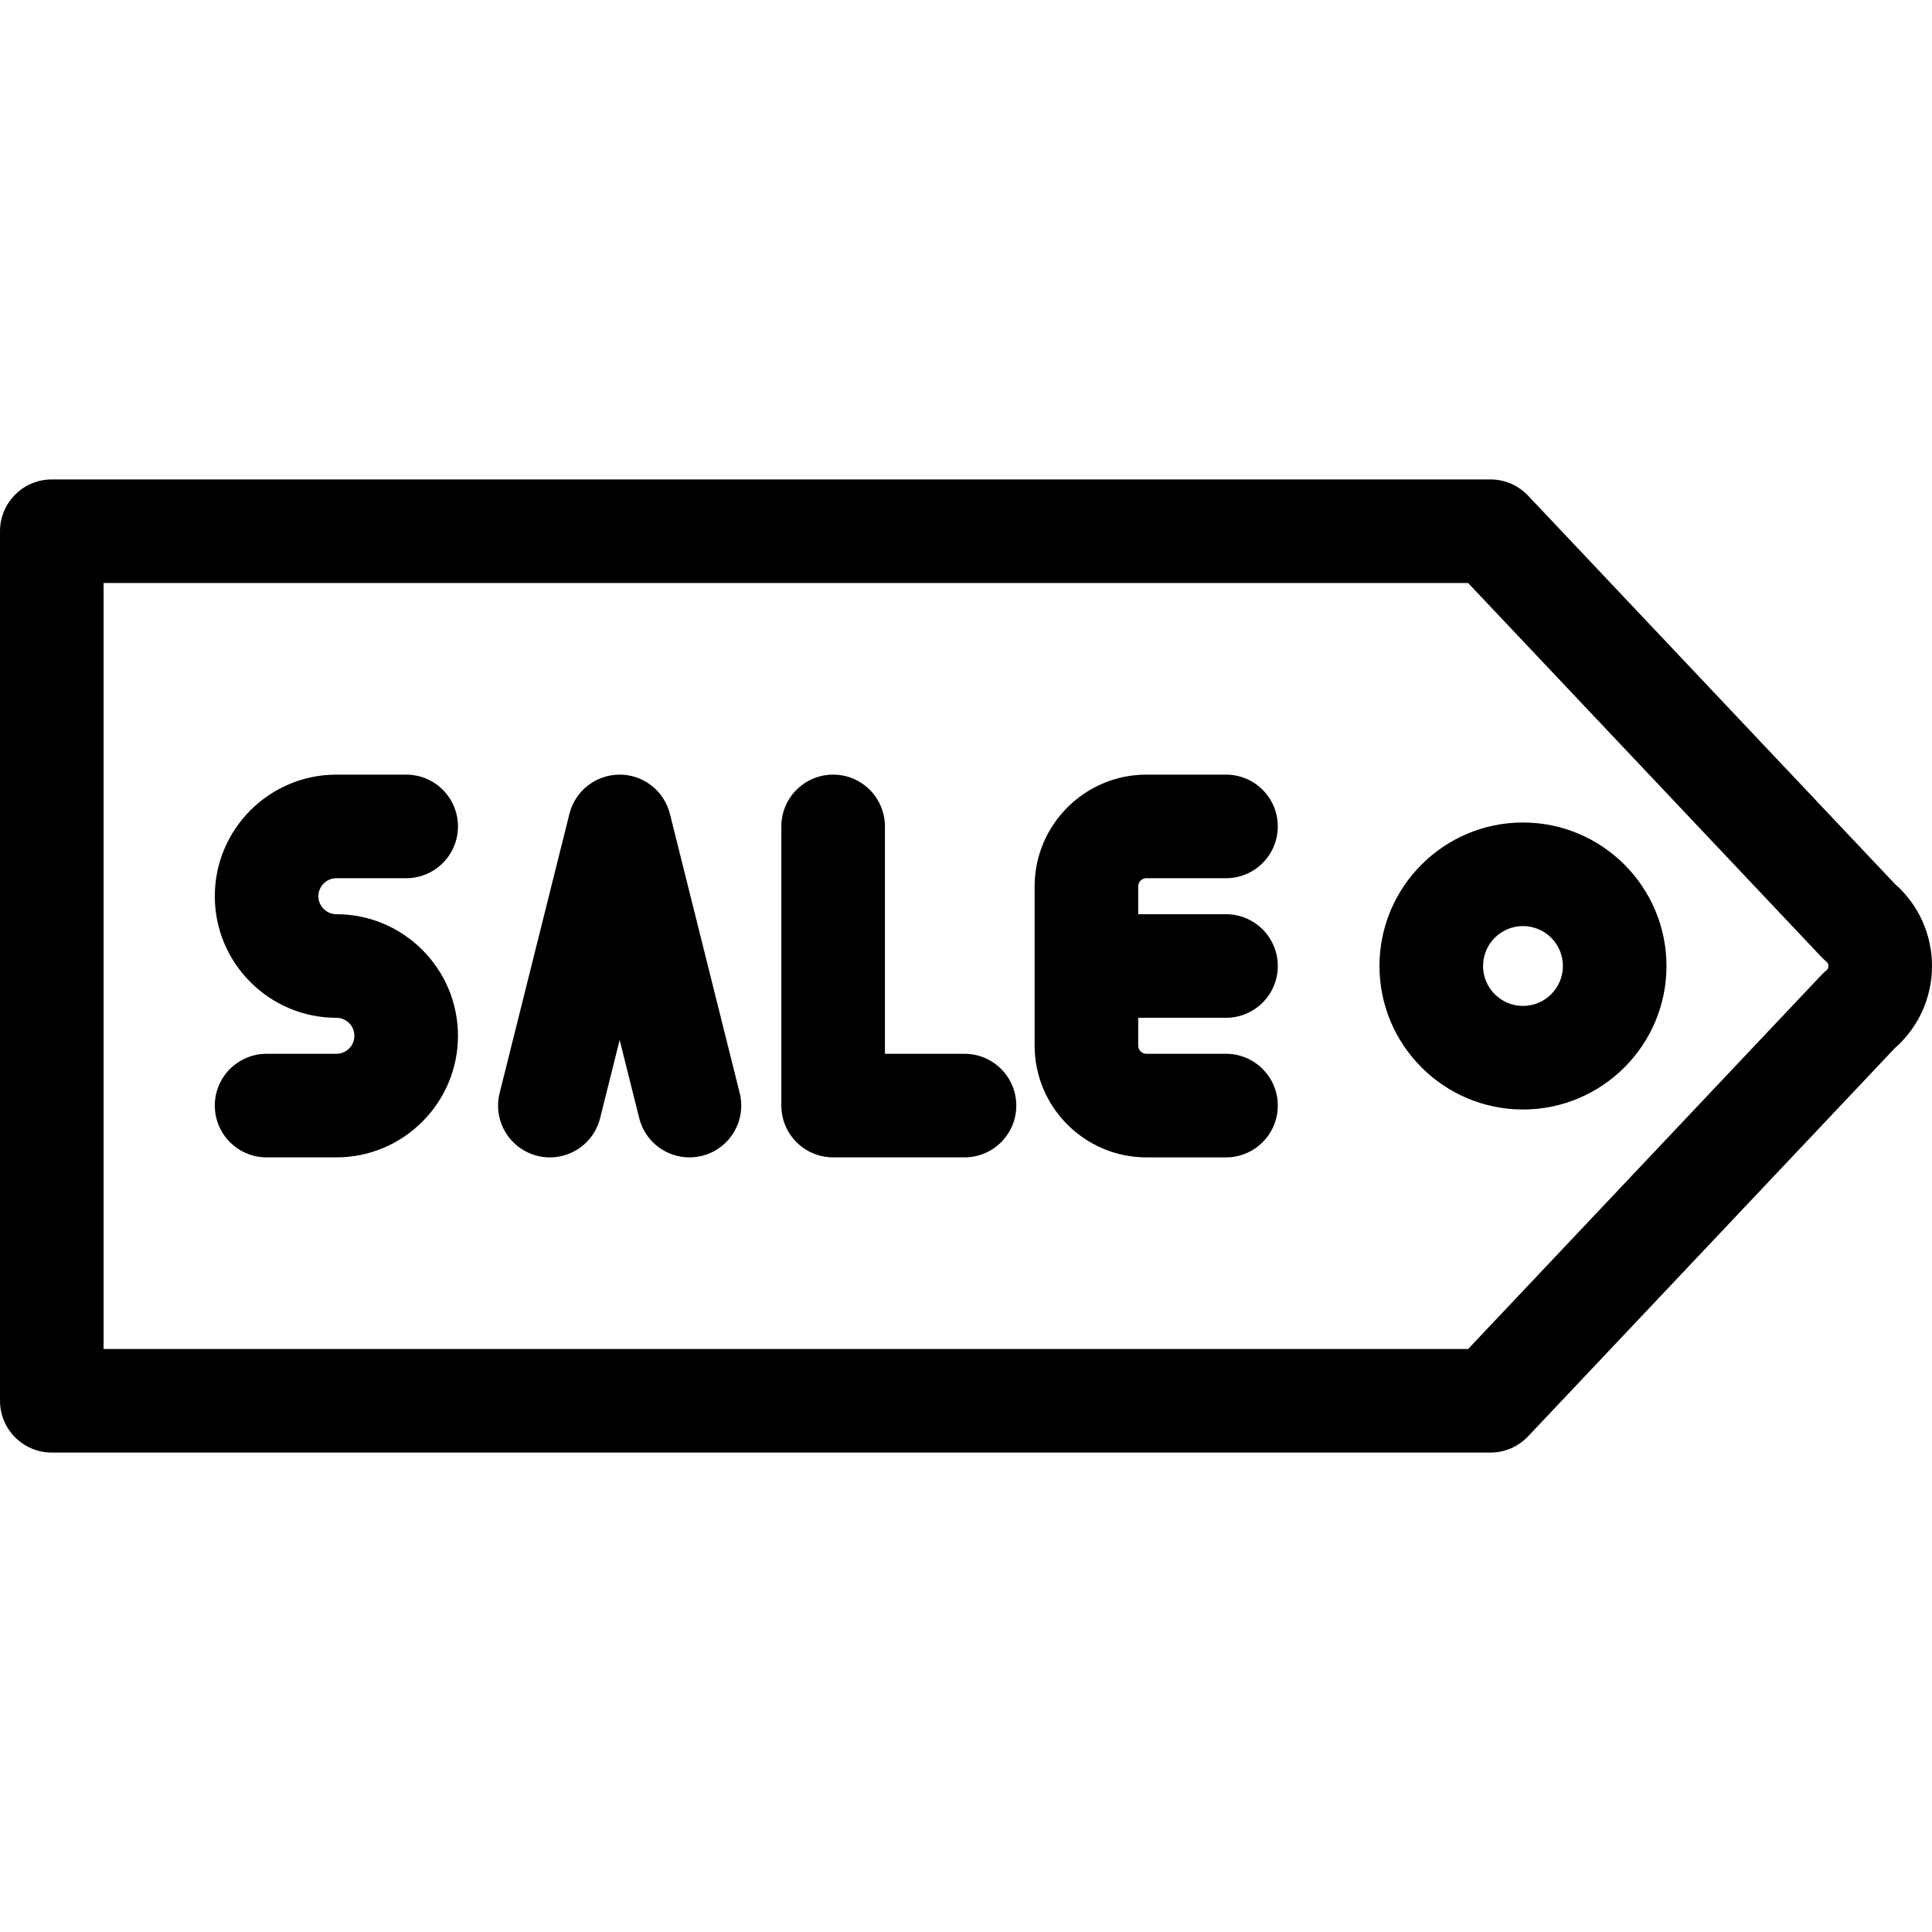 <?xml version="1.0" encoding="iso-8859-1"?>
<!-- Uploaded to: SVG Repo, www.svgrepo.com, Generator: SVG Repo Mixer Tools -->
<svg fill="#000000" height="800px" width="800px" version="1.1" id="Layer_1" xmlns="http://www.w3.org/2000/svg" xmlns:xlink="http://www.w3.org/1999/xlink" 
	 viewBox="0 0 335.74 335.74" xml:space="preserve">
<g>
	<g>
		<g>
			<path d="M58.457,152.614h12.128c4.971,0,9-4.029,9-9c0-4.971-4.029-9-9-9H58.457c-11.65,0-21.128,9.478-21.128,21.128
				c0,11.65,9.478,21.128,21.128,21.128c1.725,0,3.128,1.403,3.128,3.128c0,1.725-1.403,3.128-3.128,3.128H46.329
				c-4.971,0-9,4.029-9,9c0,4.971,4.029,9,9,9h12.128c11.65,0,21.128-9.478,21.128-21.128c0-11.65-9.478-21.128-21.128-21.128
				c-1.725,0-3.128-1.403-3.128-3.128C55.329,154.017,56.732,152.614,58.457,152.614z"/>
			<path d="M167.61,183.126h-13.829v-39.513c0-4.971-4.029-9-9-9s-9,4.029-9,9v48.513c0,4.971,4.029,9,9,9h22.829
				c4.971,0,9-4.029,9-9C176.61,187.155,172.581,183.126,167.61,183.126z"/>
			<path d="M116.414,141.431c-1.002-4.006-4.602-6.817-8.731-6.817c-4.129,0-7.729,2.811-8.731,6.817l-12.128,48.513
				c-1.205,4.822,1.727,9.708,6.549,10.914c4.819,1.207,9.709-1.727,10.914-6.549l3.396-13.588l3.397,13.588
				c1.022,4.089,4.691,6.819,8.725,6.819c0.723,0,1.457-0.087,2.189-0.271c4.822-1.206,7.754-6.092,6.549-10.915L116.414,141.431z"
				/>
			<path d="M199.223,152.614h13.83c4.971,0,9-4.029,9-9c0-4.971-4.029-9-9-9h-13.83c-10.711,0-19.426,8.714-19.426,19.426v27.661
				c0,10.711,8.715,19.426,19.426,19.426h13.83c4.971,0,9-4.029,9-9c0-4.971-4.029-9-9-9h-13.83c-0.786,0-1.426-0.64-1.426-1.426
				v-4.831h15.256c4.971,0,9-4.029,9-9s-4.029-9-9-9h-15.256v-4.831C197.797,153.253,198.437,152.614,199.223,152.614z"/>
			<path d="M264.66,142.932c-13.751,0-24.938,11.187-24.938,24.938c0,13.751,11.187,24.938,24.938,24.938
				c13.751,0,24.938-11.187,24.938-24.938C289.598,154.119,278.411,142.932,264.66,142.932z M264.66,174.808
				c-3.825,0-6.938-3.112-6.938-6.938s3.112-6.938,6.938-6.938s6.938,3.112,6.938,6.938S268.486,174.808,264.66,174.808z"/>
			<path d="M329.281,153.599L265.55,86.135c-1.7-1.799-4.066-2.819-6.542-2.819H9c-4.971,0-9,4.029-9,9v151.108c0,4.971,4.029,9,9,9
				h250.008c2.476,0,4.842-1.02,6.542-2.819l63.731-67.463c4.113-3.609,6.459-8.773,6.459-14.271
				C335.74,162.373,333.395,157.208,329.281,153.599z M317.375,168.641c-0.298,0.244-0.58,0.506-0.844,0.786l-61.402,64.998H18
				V101.316h237.129l61.402,64.998c0.264,0.279,0.546,0.542,0.844,0.786c0.091,0.074,0.365,0.299,0.365,0.771
				S317.466,168.566,317.375,168.641z"/>
		</g>
	</g>
</g>
</svg>